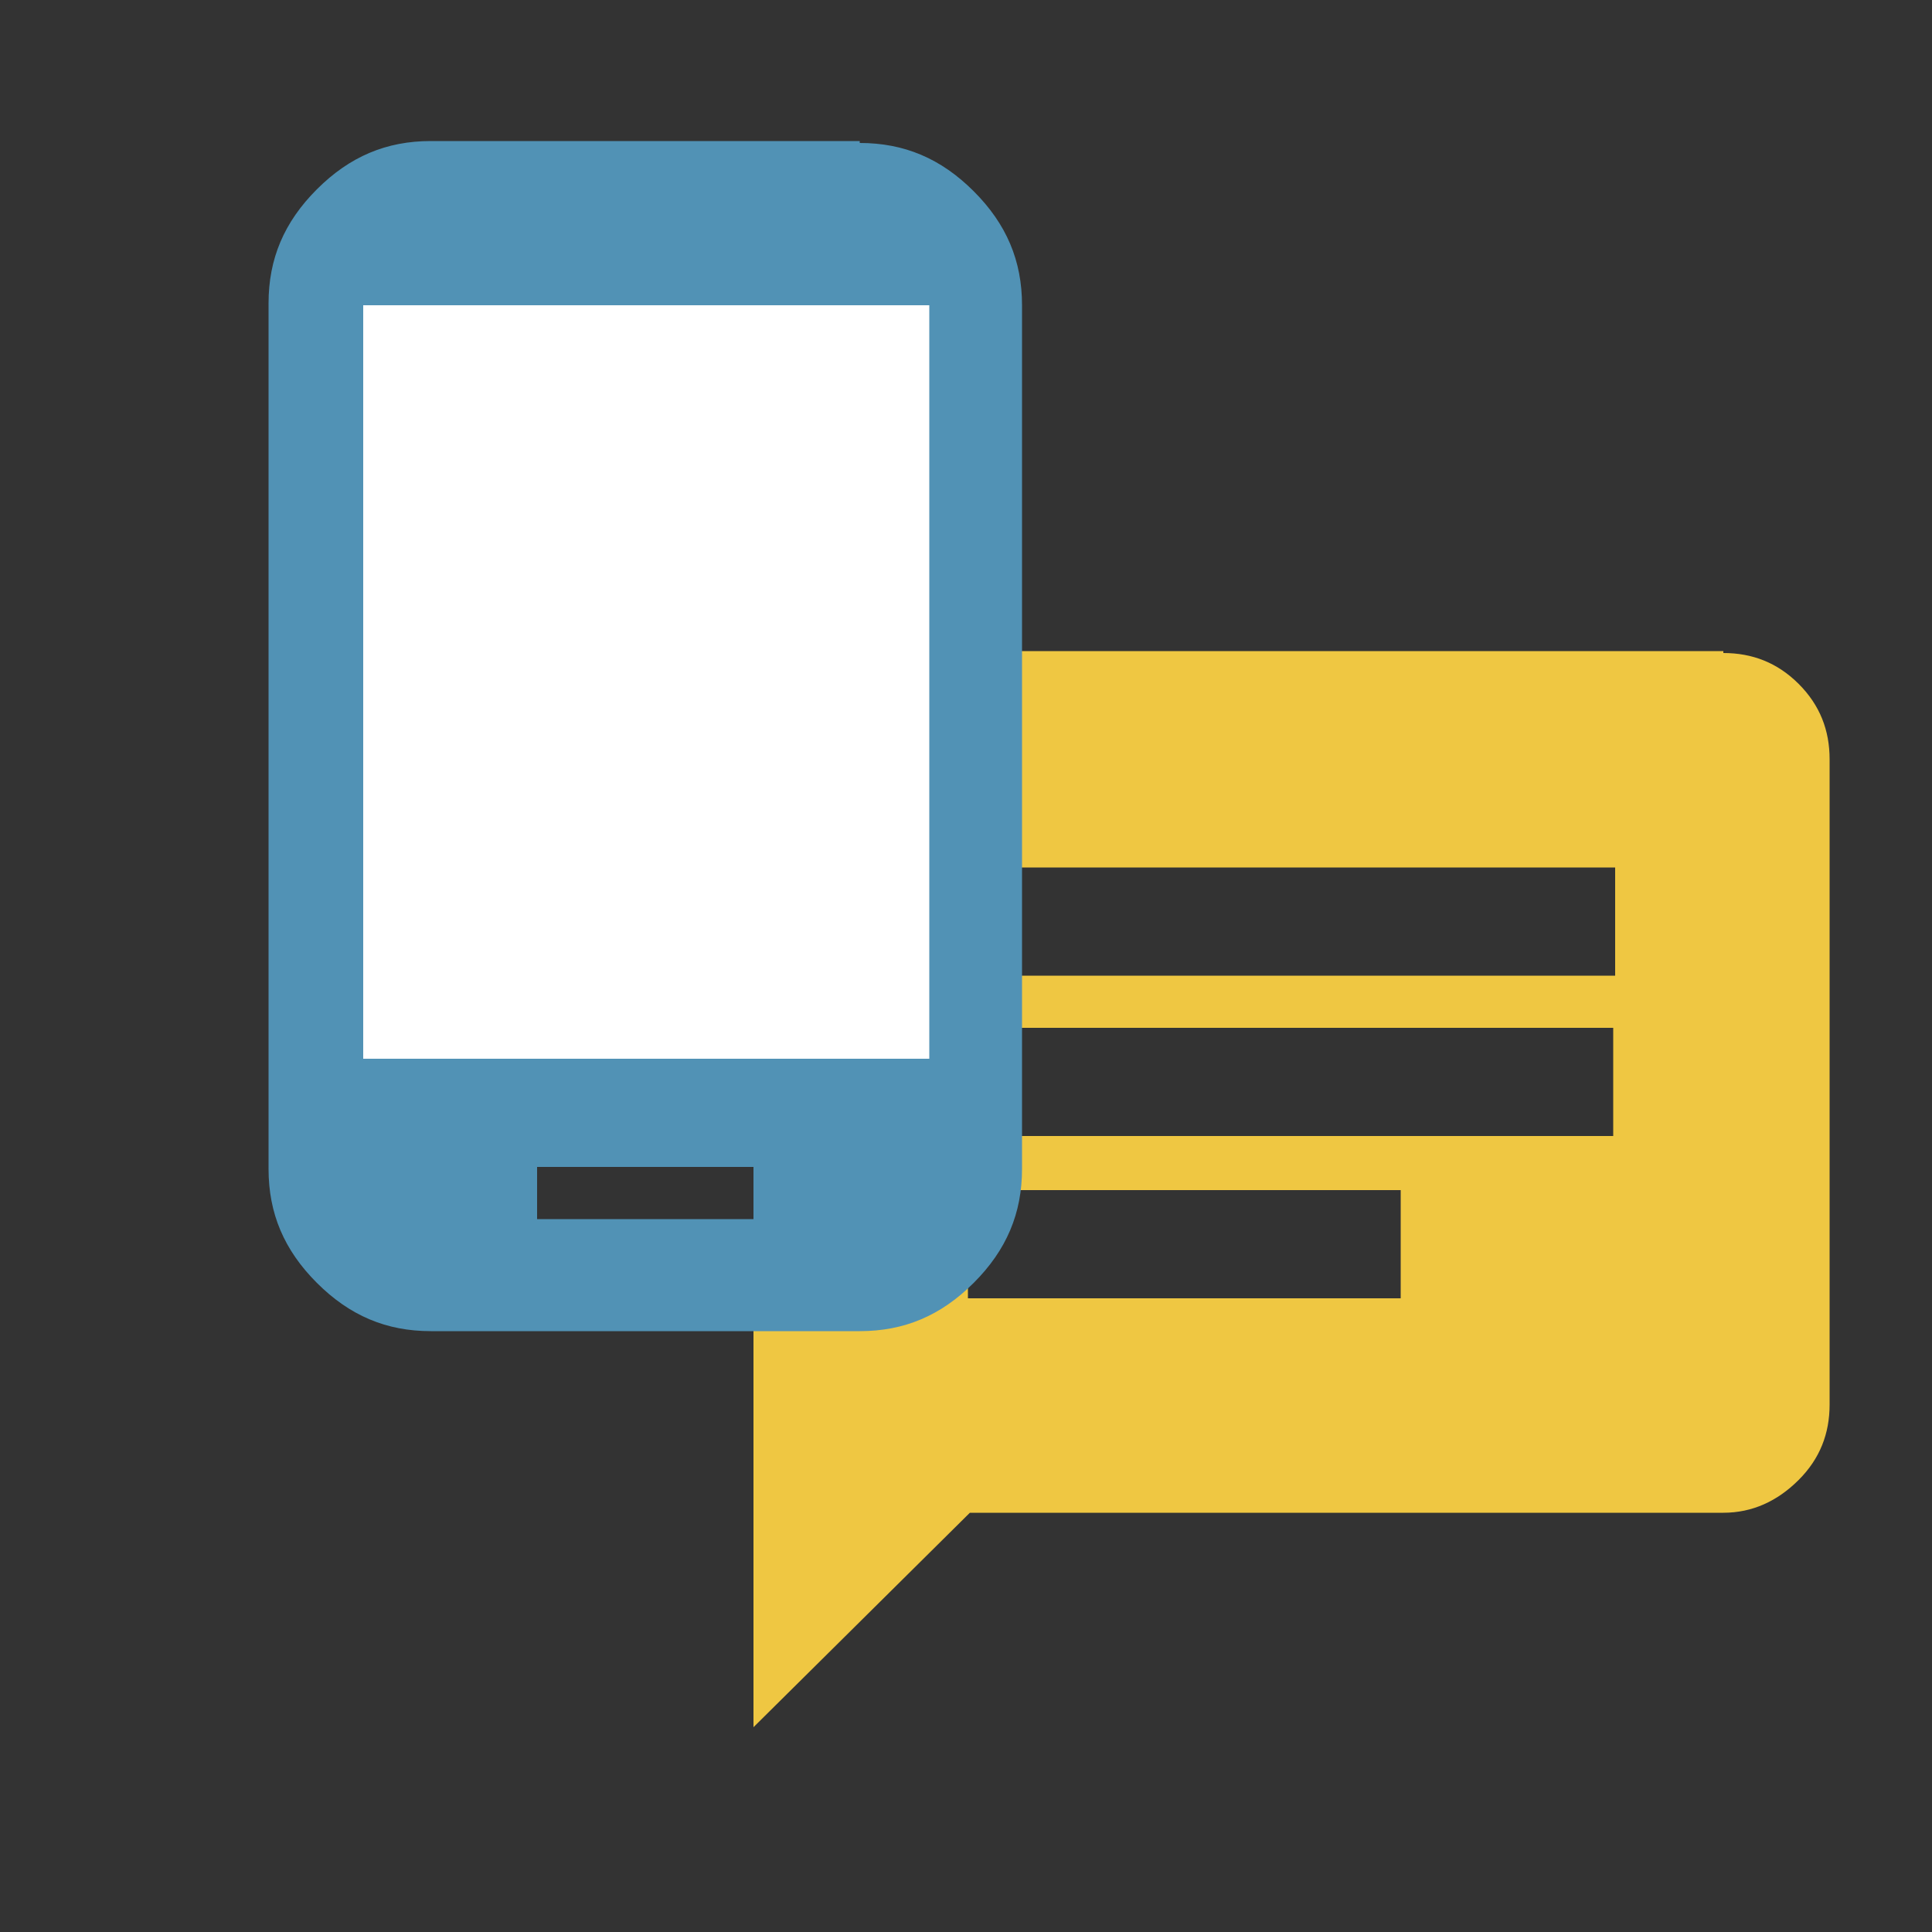 <?xml version="1.0" encoding="utf-8"?>
<!-- Generator: Adobe Illustrator 23.1.0, SVG Export Plug-In . SVG Version: 6.00 Build 0)  -->
<svg version="1.1" id="Ebene_1" xmlns="http://www.w3.org/2000/svg" xmlns:xlink="http://www.w3.org/1999/xlink" x="0px" y="0px"
	 viewBox="0 0 100 100" style="enable-background:new 0 0 100 100;" xml:space="preserve">
<rect x="0" y="0" width="100" height="100" fill="#333333" stroke="none"/>
<style type="text/css">
	.st0{clip-path:url(#SVGID_2_);fill:#EFC742;}
	.st1{fill:#FFFFFF;}
	.st2{clip-path:url(#SVGID_4_);fill:#5192B5;}
</style>
<g>
	<g>
		<defs>
			<rect id="SVGID_1_" y="4.6" width="100.3" height="90.4"/>
		</defs>
		<clipPath id="SVGID_2_">
			<use xlink:href="#SVGID_1_"  style="overflow:visible;"/>
		</clipPath>
		<path class="st0" d="M89.2,33.8c1.5,0,2.8,0.5,3.9,1.6c1.1,1.1,1.6,2.4,1.6,3.9v33.4c0,1.5-0.5,2.8-1.6,3.9
			c-1.1,1.1-2.4,1.7-3.9,1.7h-39L39,89.4V39.2c0-1.5,0.5-2.8,1.6-3.9c1.1-1.1,2.4-1.6,3.9-1.6H89.2z M83.6,50.5v-5.6H50.1v5.6H83.6z
			 M50.1,53.2v5.6h33.4v-5.6H50.1z M72.5,67.2v-5.6H50.1v5.6H72.5z"/>
	</g>
	<rect x="16.6" y="14.4" class="st1" width="33" height="42.4"/>
	<g>
		<defs>
			<rect id="SVGID_3_" y="4.6" width="100.3" height="90.4"/>
		</defs>
		<clipPath id="SVGID_4_">
			<use xlink:href="#SVGID_3_"  style="overflow:visible;"/>
		</clipPath>
		<path class="st2" d="M44.5,7.4c2.3,0,4.2,0.8,5.9,2.5c1.7,1.7,2.5,3.6,2.5,5.9v44.7c0,2.3-0.8,4.2-2.5,5.9
			c-1.7,1.7-3.6,2.5-5.9,2.5H22.3c-2.3,0-4.2-0.8-5.9-2.5c-1.7-1.7-2.5-3.6-2.5-5.9V15.7c0-2.3,0.8-4.2,2.5-5.9
			c1.7-1.7,3.6-2.5,5.9-2.5H44.5z M48.1,54.8v-39H18.8v39H48.1z M39,63.1v-2.7H27.8v2.7H39z"/>
	</g>
</g>
</svg>
